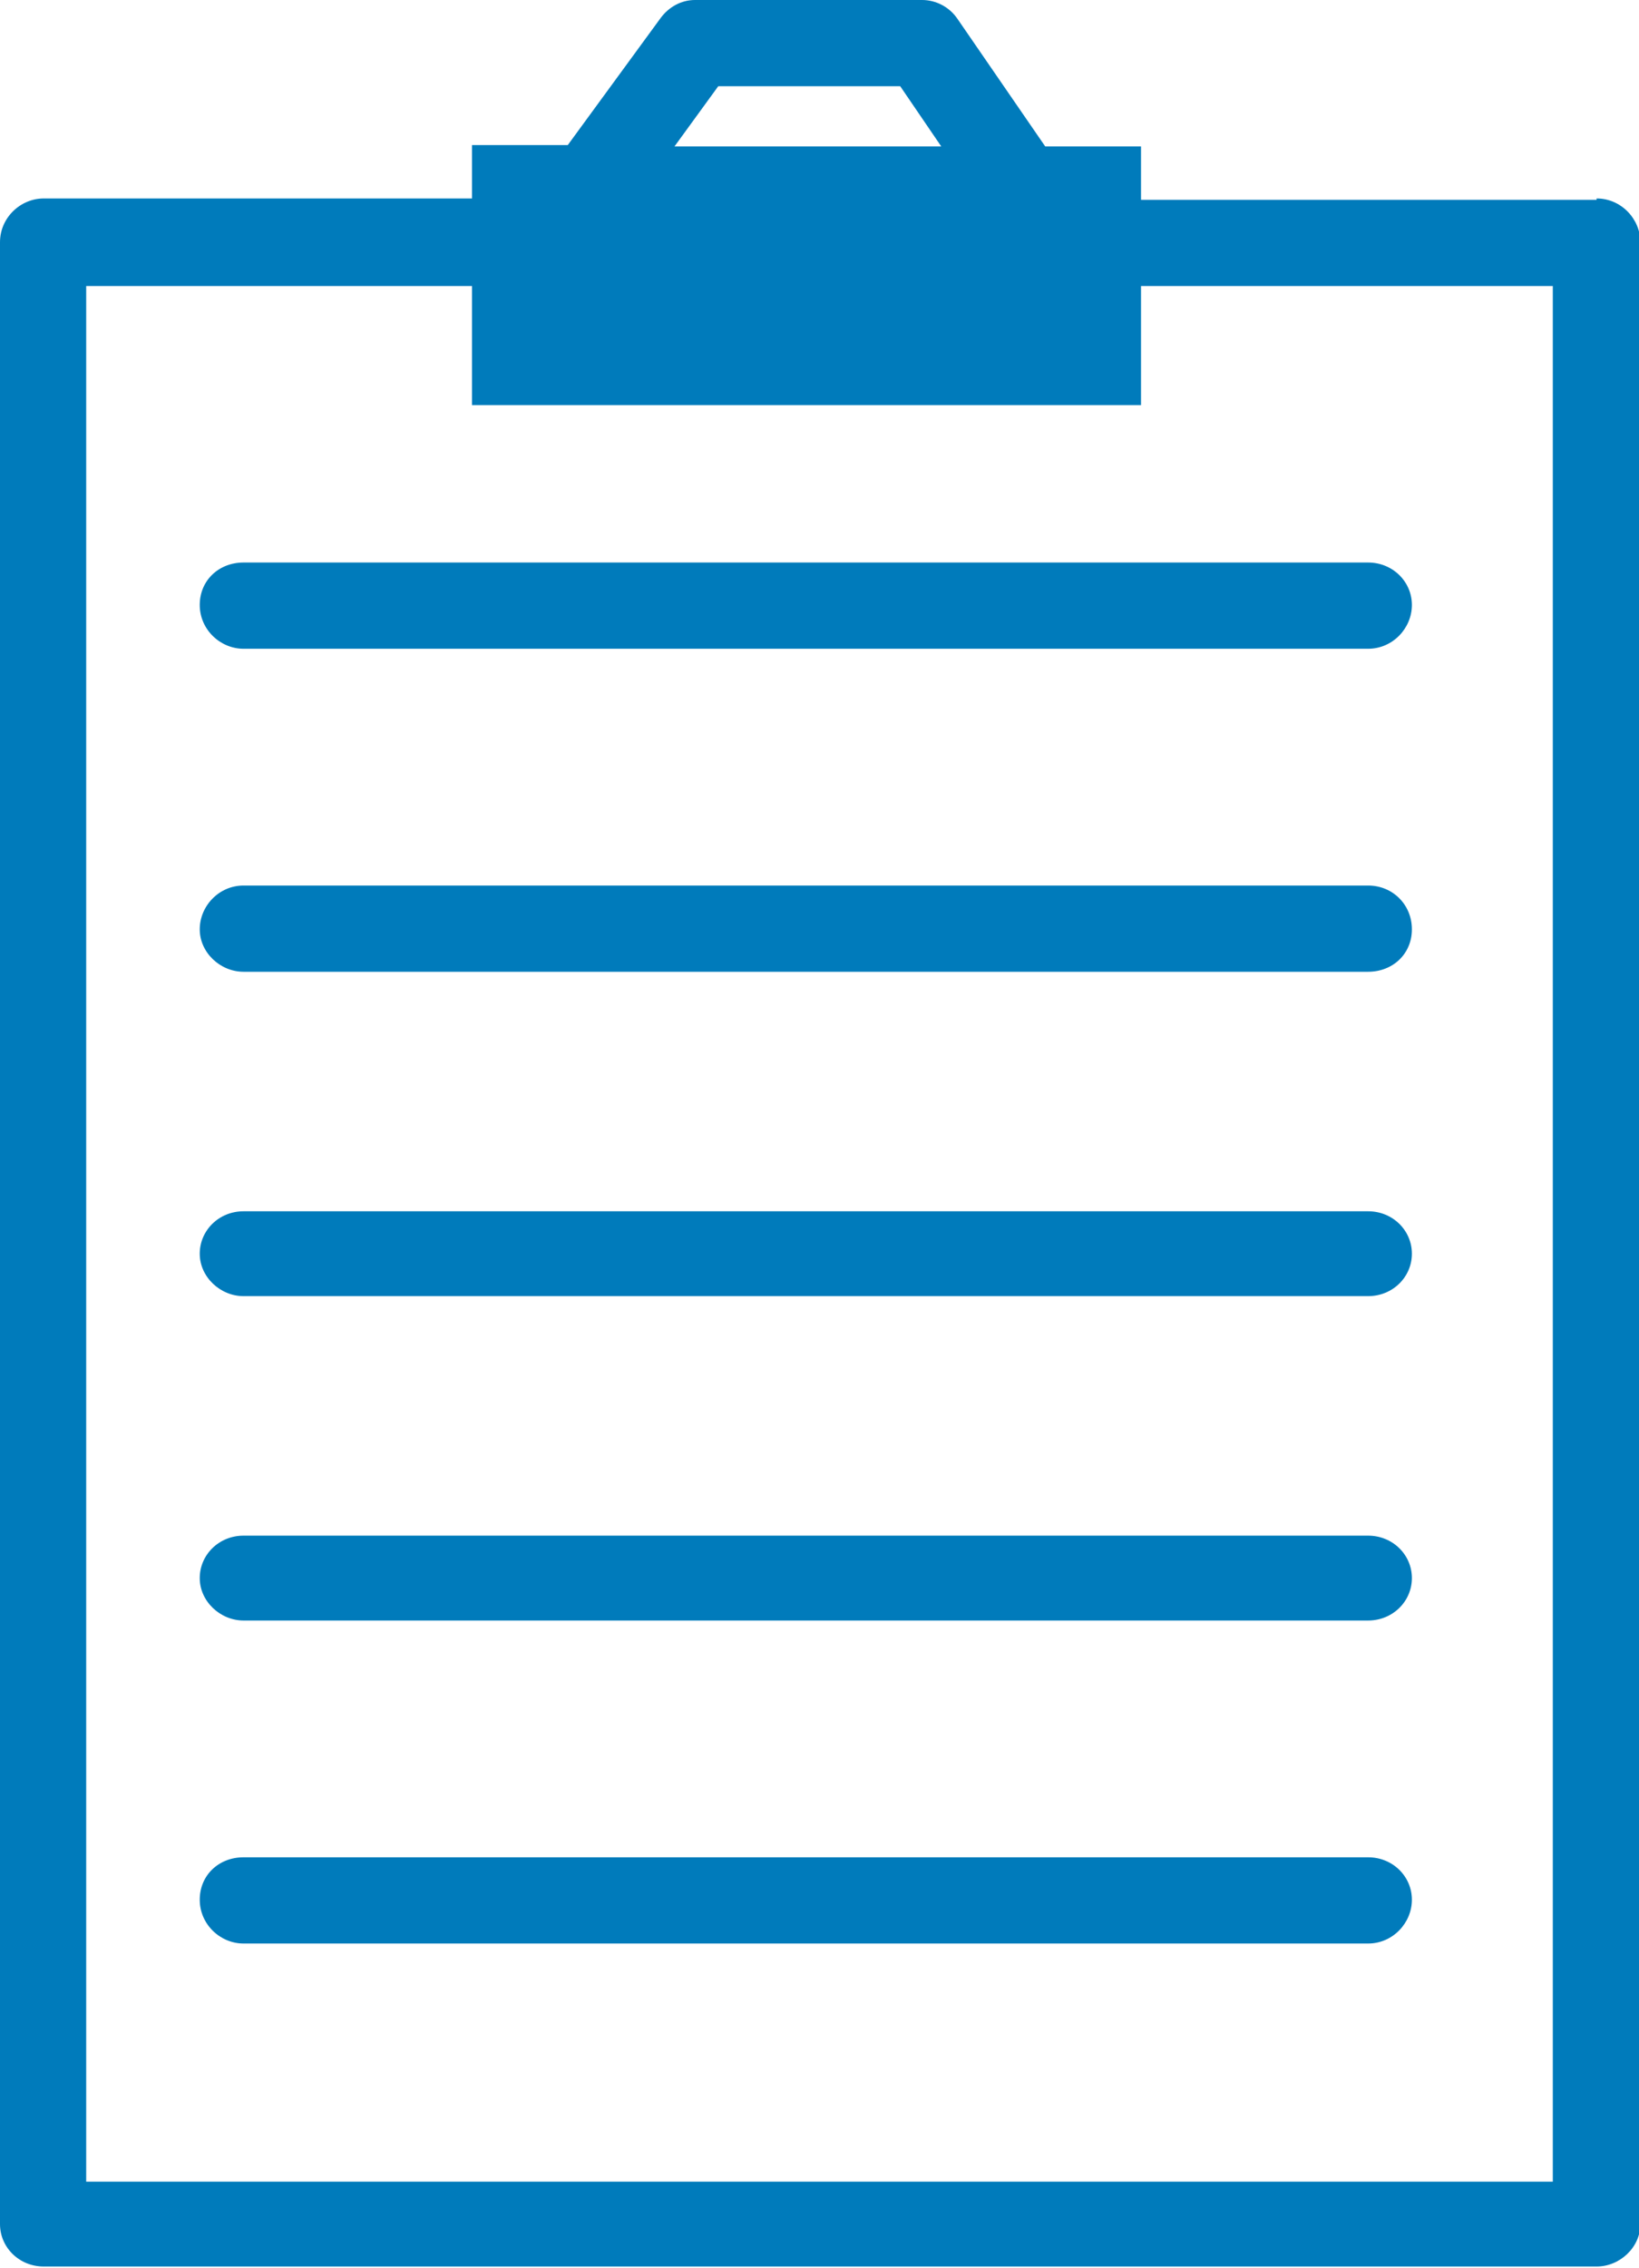 <?xml version="1.0" encoding="UTF-8"?><svg id="_レイヤー_2" xmlns="http://www.w3.org/2000/svg" viewBox="0 0 11.98 16.57"><defs><style>.cls-1{fill:#007bbb;}</style></defs><g id="_レイヤー_1-2"><path class="cls-1" d="M10,4.74H1.78c-.17,0-.32-.14-.32-.32s.14-.31.32-.31h8.22c.18,0,.32.14.32.31s-.14.32-.32.32Z"/><path class="cls-1" d="M10,7.1H1.78c-.17,0-.32-.14-.32-.31s.14-.32.32-.32h8.22c.18,0,.32.14.32.32s-.14.31-.32.31Z"/><path class="cls-1" d="M10,9.47H1.78c-.17,0-.32-.14-.32-.31s.14-.31.32-.31h8.22c.18,0,.32.14.32.31s-.14.31-.32.31Z"/><path class="cls-1" d="M10,11.84H1.78c-.17,0-.32-.14-.32-.31s.14-.31.32-.31h8.22c.18,0,.32.14.32.31s-.14.31-.32.31Z"/><path class="cls-1" d="M10,14.2H1.78c-.17,0-.32-.14-.32-.32s.14-.31.32-.31h8.22c.18,0,.32.14.32.31s-.14.32-.32.32Z"/><path class="cls-1" d="M11.67,1.46h-3.33v-.39h-.7l-.64-.93c-.06-.09-.16-.14-.26-.14h-1.66c-.1,0-.19.05-.25.13l-.68.93h-.7v.39H.32c-.17,0-.32.14-.32.32v14.48c0,.17.14.31.32.31h11.35c.17,0,.32-.14.32-.31V1.77c0-.17-.14-.32-.32-.32ZM5.24.63h1.34l.3.44h-1.95l.32-.44ZM11.36,15.94H.63V2.09h2.82v.87h4.89v-.87h3.01v13.85Z"/></g></svg>